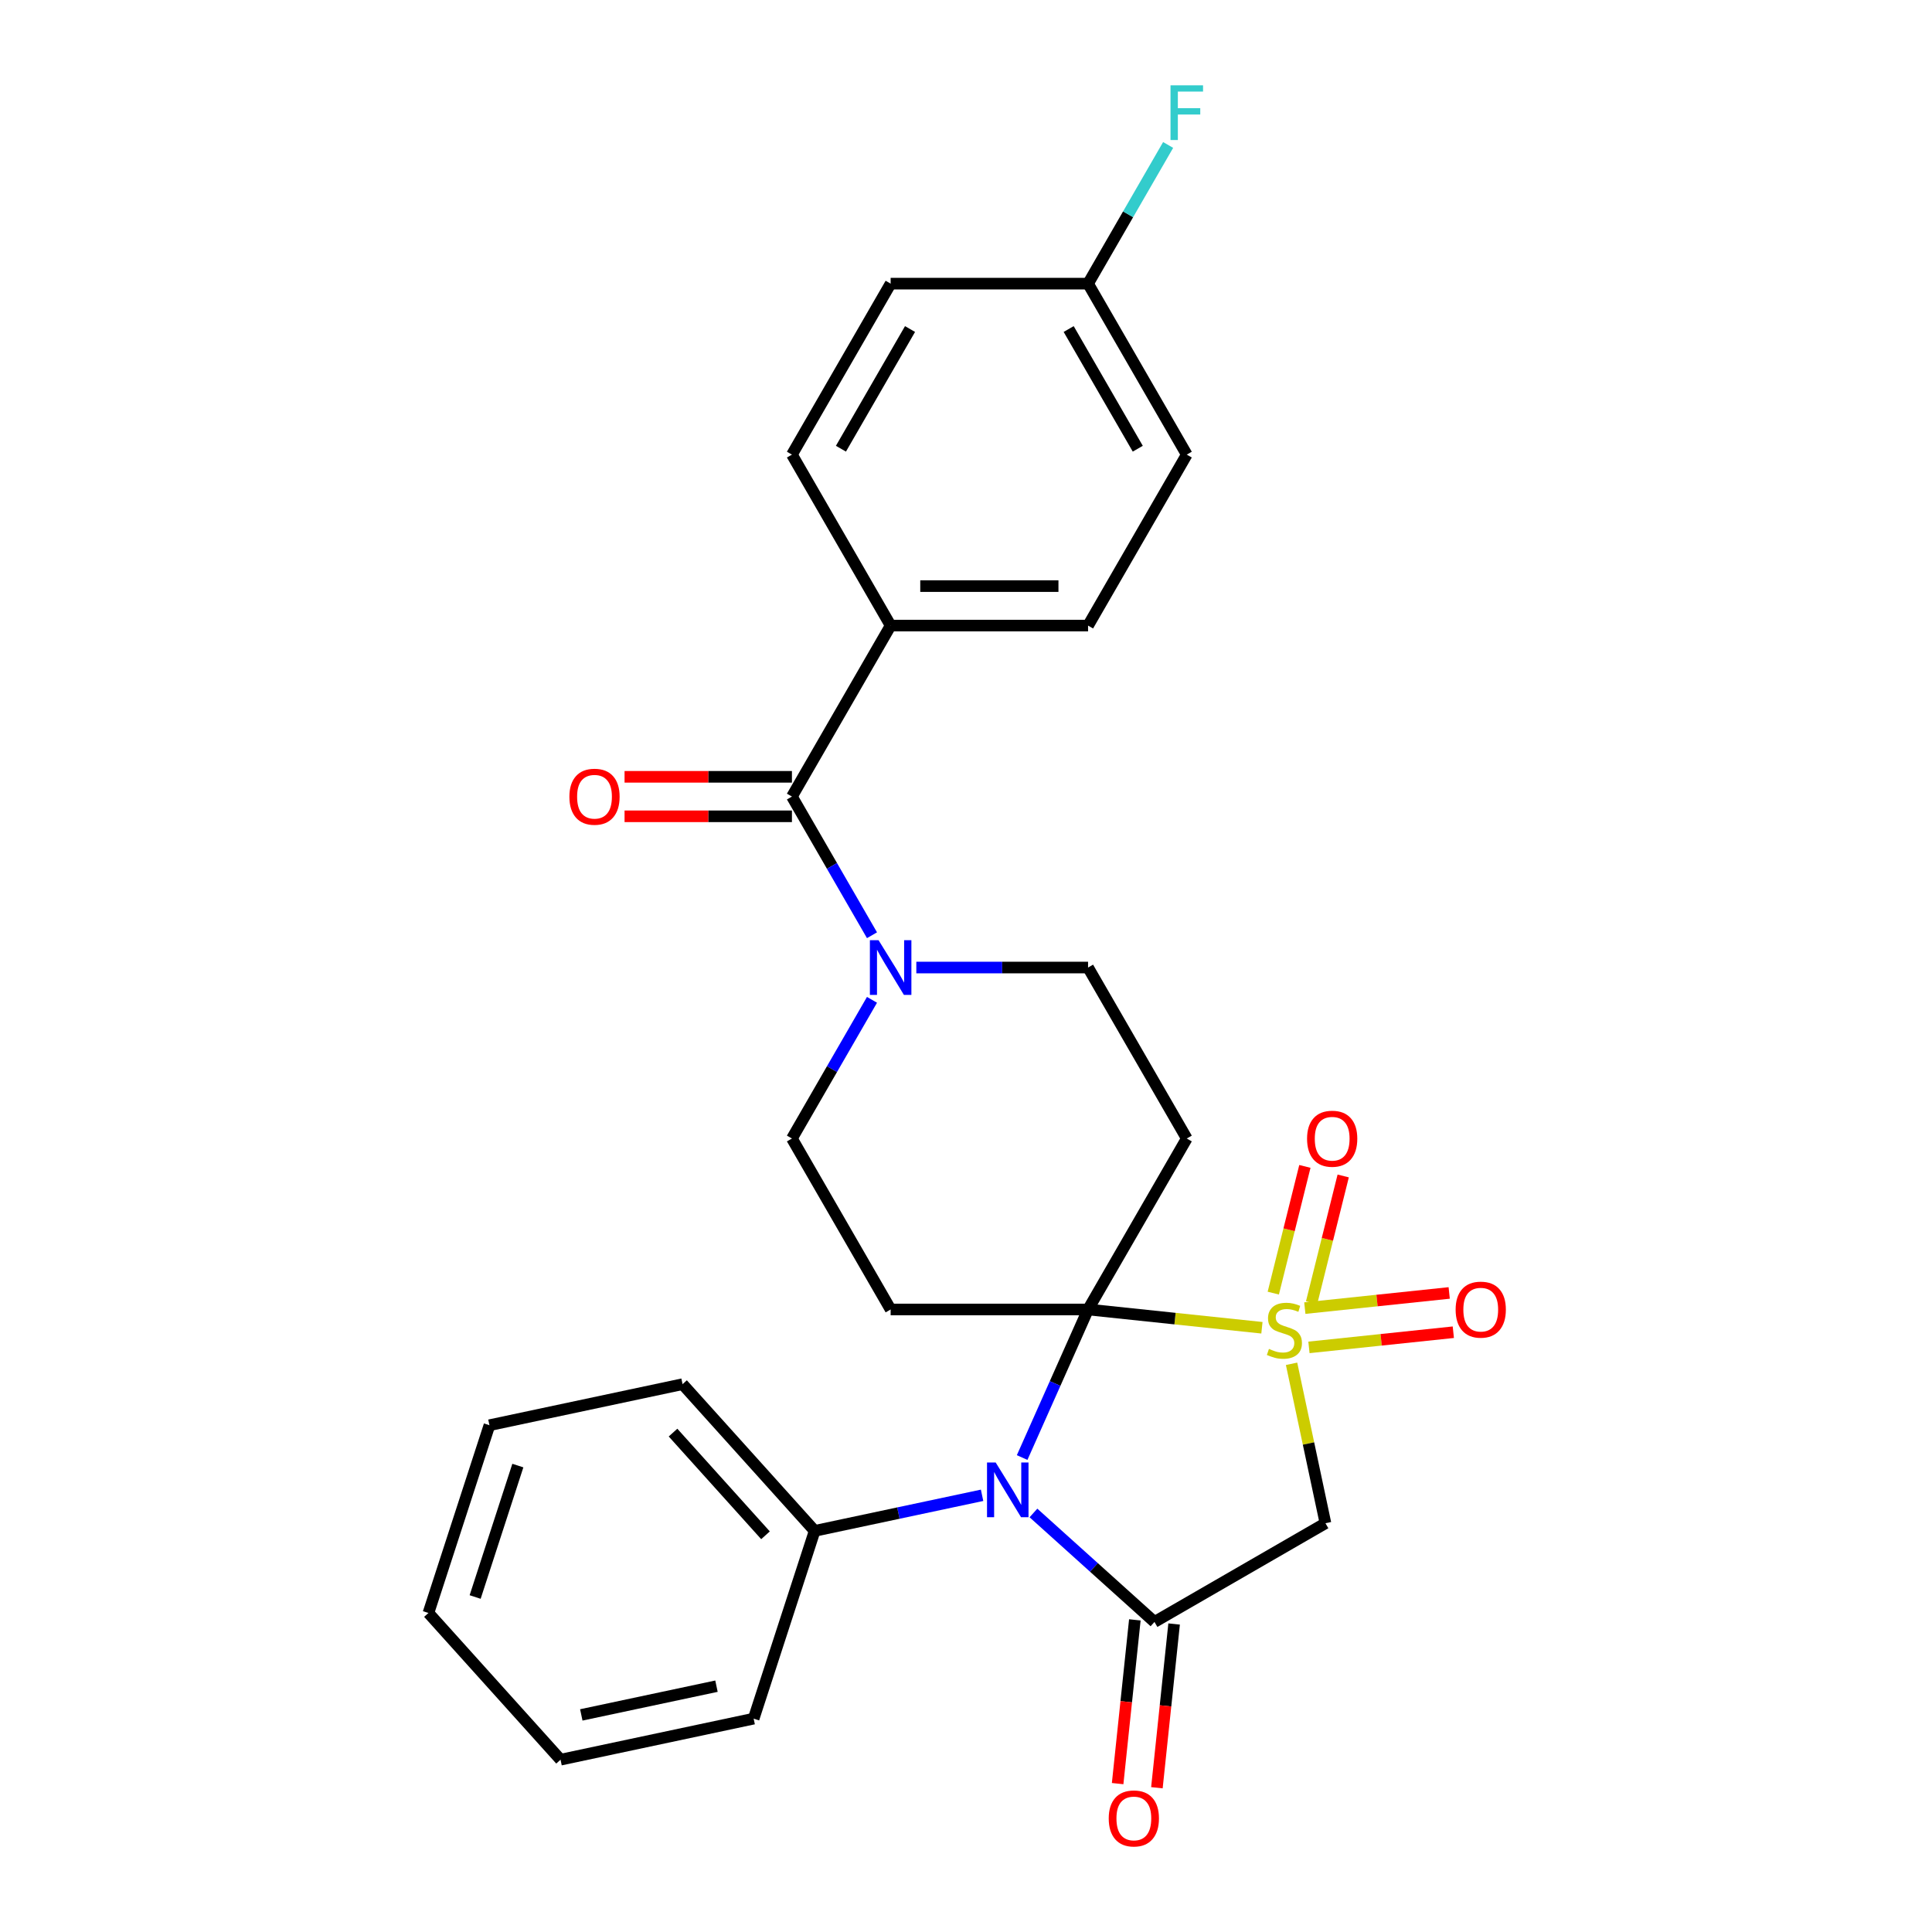 <?xml version='1.0' encoding='iso-8859-1'?>
<svg version='1.1' baseProfile='full'
              xmlns='http://www.w3.org/2000/svg'
                      xmlns:rdkit='http://www.rdkit.org/xml'
                      xmlns:xlink='http://www.w3.org/1999/xlink'
                  xml:space='preserve'
width='1000px' height='1000px' viewBox='0 0 1000 1000'>
<!-- END OF HEADER -->
<rect style='opacity:1.0;fill:#FFFFFF;stroke:none' width='1000' height='1000' x='0' y='0'> </rect>
<path class='bond-0' d='M 653.172,687.244 L 608.176,682.514' style='fill:none;fill-rule:evenodd;stroke:#CCCC00;stroke-width:6px;stroke-linecap:butt;stroke-linejoin:miter;stroke-opacity:1' />
<path class='bond-0' d='M 608.176,682.514 L 563.18,677.785' style='fill:none;fill-rule:evenodd;stroke:#000000;stroke-width:6px;stroke-linecap:butt;stroke-linejoin:miter;stroke-opacity:1' />
<path class='bond-1' d='M 668.512,705.901 L 677.282,747.16' style='fill:none;fill-rule:evenodd;stroke:#CCCC00;stroke-width:6px;stroke-linecap:butt;stroke-linejoin:miter;stroke-opacity:1' />
<path class='bond-1' d='M 677.282,747.16 L 686.052,788.419' style='fill:none;fill-rule:evenodd;stroke:#000000;stroke-width:6px;stroke-linecap:butt;stroke-linejoin:miter;stroke-opacity:1' />
<path class='bond-2' d='M 678.88,674.264 L 687.058,641.47' style='fill:none;fill-rule:evenodd;stroke:#CCCC00;stroke-width:6px;stroke-linecap:butt;stroke-linejoin:miter;stroke-opacity:1' />
<path class='bond-2' d='M 687.058,641.47 L 695.237,608.675' style='fill:none;fill-rule:evenodd;stroke:#FF0000;stroke-width:6px;stroke-linecap:butt;stroke-linejoin:miter;stroke-opacity:1' />
<path class='bond-2' d='M 659.05,669.319 L 667.228,636.525' style='fill:none;fill-rule:evenodd;stroke:#CCCC00;stroke-width:6px;stroke-linecap:butt;stroke-linejoin:miter;stroke-opacity:1' />
<path class='bond-2' d='M 667.228,636.525 L 675.407,603.73' style='fill:none;fill-rule:evenodd;stroke:#FF0000;stroke-width:6px;stroke-linecap:butt;stroke-linejoin:miter;stroke-opacity:1' />
<path class='bond-3' d='M 677.509,697.406 L 714.874,693.479' style='fill:none;fill-rule:evenodd;stroke:#CCCC00;stroke-width:6px;stroke-linecap:butt;stroke-linejoin:miter;stroke-opacity:1' />
<path class='bond-3' d='M 714.874,693.479 L 752.238,689.552' style='fill:none;fill-rule:evenodd;stroke:#FF0000;stroke-width:6px;stroke-linecap:butt;stroke-linejoin:miter;stroke-opacity:1' />
<path class='bond-3' d='M 675.373,677.081 L 712.737,673.154' style='fill:none;fill-rule:evenodd;stroke:#CCCC00;stroke-width:6px;stroke-linecap:butt;stroke-linejoin:miter;stroke-opacity:1' />
<path class='bond-3' d='M 712.737,673.154 L 750.102,669.227' style='fill:none;fill-rule:evenodd;stroke:#FF0000;stroke-width:6px;stroke-linecap:butt;stroke-linejoin:miter;stroke-opacity:1' />
<path class='bond-4' d='M 563.18,677.785 L 546.12,716.104' style='fill:none;fill-rule:evenodd;stroke:#000000;stroke-width:6px;stroke-linecap:butt;stroke-linejoin:miter;stroke-opacity:1' />
<path class='bond-4' d='M 546.12,716.104 L 529.059,754.422' style='fill:none;fill-rule:evenodd;stroke:#0000FF;stroke-width:6px;stroke-linecap:butt;stroke-linejoin:miter;stroke-opacity:1' />
<path class='bond-5' d='M 563.18,677.785 L 614.273,589.29' style='fill:none;fill-rule:evenodd;stroke:#000000;stroke-width:6px;stroke-linecap:butt;stroke-linejoin:miter;stroke-opacity:1' />
<path class='bond-6' d='M 563.18,677.785 L 460.994,677.785' style='fill:none;fill-rule:evenodd;stroke:#000000;stroke-width:6px;stroke-linecap:butt;stroke-linejoin:miter;stroke-opacity:1' />
<path class='bond-7' d='M 508.323,773.962 L 464.994,783.172' style='fill:none;fill-rule:evenodd;stroke:#0000FF;stroke-width:6px;stroke-linecap:butt;stroke-linejoin:miter;stroke-opacity:1' />
<path class='bond-7' d='M 464.994,783.172 L 421.665,792.382' style='fill:none;fill-rule:evenodd;stroke:#000000;stroke-width:6px;stroke-linecap:butt;stroke-linejoin:miter;stroke-opacity:1' />
<path class='bond-8' d='M 534.912,783.107 L 566.234,811.31' style='fill:none;fill-rule:evenodd;stroke:#0000FF;stroke-width:6px;stroke-linecap:butt;stroke-linejoin:miter;stroke-opacity:1' />
<path class='bond-8' d='M 566.234,811.31 L 597.556,839.512' style='fill:none;fill-rule:evenodd;stroke:#000000;stroke-width:6px;stroke-linecap:butt;stroke-linejoin:miter;stroke-opacity:1' />
<path class='bond-9' d='M 597.556,839.512 L 686.052,788.419' style='fill:none;fill-rule:evenodd;stroke:#000000;stroke-width:6px;stroke-linecap:butt;stroke-linejoin:miter;stroke-opacity:1' />
<path class='bond-10' d='M 587.394,838.444 L 582.94,880.82' style='fill:none;fill-rule:evenodd;stroke:#000000;stroke-width:6px;stroke-linecap:butt;stroke-linejoin:miter;stroke-opacity:1' />
<path class='bond-10' d='M 582.94,880.82 L 578.486,923.195' style='fill:none;fill-rule:evenodd;stroke:#FF0000;stroke-width:6px;stroke-linecap:butt;stroke-linejoin:miter;stroke-opacity:1' />
<path class='bond-10' d='M 607.719,840.58 L 603.265,882.956' style='fill:none;fill-rule:evenodd;stroke:#000000;stroke-width:6px;stroke-linecap:butt;stroke-linejoin:miter;stroke-opacity:1' />
<path class='bond-10' d='M 603.265,882.956 L 598.811,925.332' style='fill:none;fill-rule:evenodd;stroke:#FF0000;stroke-width:6px;stroke-linecap:butt;stroke-linejoin:miter;stroke-opacity:1' />
<path class='bond-11' d='M 614.273,589.29 L 563.18,500.794' style='fill:none;fill-rule:evenodd;stroke:#000000;stroke-width:6px;stroke-linecap:butt;stroke-linejoin:miter;stroke-opacity:1' />
<path class='bond-12' d='M 460.994,677.785 L 409.902,589.29' style='fill:none;fill-rule:evenodd;stroke:#000000;stroke-width:6px;stroke-linecap:butt;stroke-linejoin:miter;stroke-opacity:1' />
<path class='bond-13' d='M 409.902,412.299 L 430.623,448.189' style='fill:none;fill-rule:evenodd;stroke:#000000;stroke-width:6px;stroke-linecap:butt;stroke-linejoin:miter;stroke-opacity:1' />
<path class='bond-13' d='M 430.623,448.189 L 451.344,484.08' style='fill:none;fill-rule:evenodd;stroke:#0000FF;stroke-width:6px;stroke-linecap:butt;stroke-linejoin:miter;stroke-opacity:1' />
<path class='bond-14' d='M 409.902,412.299 L 460.994,323.803' style='fill:none;fill-rule:evenodd;stroke:#000000;stroke-width:6px;stroke-linecap:butt;stroke-linejoin:miter;stroke-opacity:1' />
<path class='bond-15' d='M 409.902,402.08 L 366.586,402.08' style='fill:none;fill-rule:evenodd;stroke:#000000;stroke-width:6px;stroke-linecap:butt;stroke-linejoin:miter;stroke-opacity:1' />
<path class='bond-15' d='M 366.586,402.08 L 323.27,402.08' style='fill:none;fill-rule:evenodd;stroke:#FF0000;stroke-width:6px;stroke-linecap:butt;stroke-linejoin:miter;stroke-opacity:1' />
<path class='bond-15' d='M 409.902,422.517 L 366.586,422.517' style='fill:none;fill-rule:evenodd;stroke:#000000;stroke-width:6px;stroke-linecap:butt;stroke-linejoin:miter;stroke-opacity:1' />
<path class='bond-15' d='M 366.586,422.517 L 323.27,422.517' style='fill:none;fill-rule:evenodd;stroke:#FF0000;stroke-width:6px;stroke-linecap:butt;stroke-linejoin:miter;stroke-opacity:1' />
<path class='bond-16' d='M 451.344,517.509 L 430.623,553.399' style='fill:none;fill-rule:evenodd;stroke:#0000FF;stroke-width:6px;stroke-linecap:butt;stroke-linejoin:miter;stroke-opacity:1' />
<path class='bond-16' d='M 430.623,553.399 L 409.902,589.29' style='fill:none;fill-rule:evenodd;stroke:#000000;stroke-width:6px;stroke-linecap:butt;stroke-linejoin:miter;stroke-opacity:1' />
<path class='bond-17' d='M 474.289,500.794 L 518.735,500.794' style='fill:none;fill-rule:evenodd;stroke:#0000FF;stroke-width:6px;stroke-linecap:butt;stroke-linejoin:miter;stroke-opacity:1' />
<path class='bond-17' d='M 518.735,500.794 L 563.18,500.794' style='fill:none;fill-rule:evenodd;stroke:#000000;stroke-width:6px;stroke-linecap:butt;stroke-linejoin:miter;stroke-opacity:1' />
<path class='bond-18' d='M 421.665,792.382 L 353.289,716.443' style='fill:none;fill-rule:evenodd;stroke:#000000;stroke-width:6px;stroke-linecap:butt;stroke-linejoin:miter;stroke-opacity:1' />
<path class='bond-18' d='M 396.221,794.666 L 348.358,741.509' style='fill:none;fill-rule:evenodd;stroke:#000000;stroke-width:6px;stroke-linecap:butt;stroke-linejoin:miter;stroke-opacity:1' />
<path class='bond-19' d='M 421.665,792.382 L 390.088,889.567' style='fill:none;fill-rule:evenodd;stroke:#000000;stroke-width:6px;stroke-linecap:butt;stroke-linejoin:miter;stroke-opacity:1' />
<path class='bond-20' d='M 460.994,323.803 L 563.18,323.803' style='fill:none;fill-rule:evenodd;stroke:#000000;stroke-width:6px;stroke-linecap:butt;stroke-linejoin:miter;stroke-opacity:1' />
<path class='bond-20' d='M 476.322,303.366 L 547.852,303.366' style='fill:none;fill-rule:evenodd;stroke:#000000;stroke-width:6px;stroke-linecap:butt;stroke-linejoin:miter;stroke-opacity:1' />
<path class='bond-21' d='M 460.994,323.803 L 409.902,235.308' style='fill:none;fill-rule:evenodd;stroke:#000000;stroke-width:6px;stroke-linecap:butt;stroke-linejoin:miter;stroke-opacity:1' />
<path class='bond-22' d='M 563.18,323.803 L 614.273,235.308' style='fill:none;fill-rule:evenodd;stroke:#000000;stroke-width:6px;stroke-linecap:butt;stroke-linejoin:miter;stroke-opacity:1' />
<path class='bond-23' d='M 409.902,235.308 L 460.994,146.812' style='fill:none;fill-rule:evenodd;stroke:#000000;stroke-width:6px;stroke-linecap:butt;stroke-linejoin:miter;stroke-opacity:1' />
<path class='bond-23' d='M 435.265,232.252 L 471.03,170.305' style='fill:none;fill-rule:evenodd;stroke:#000000;stroke-width:6px;stroke-linecap:butt;stroke-linejoin:miter;stroke-opacity:1' />
<path class='bond-24' d='M 563.18,146.812 L 460.994,146.812' style='fill:none;fill-rule:evenodd;stroke:#000000;stroke-width:6px;stroke-linecap:butt;stroke-linejoin:miter;stroke-opacity:1' />
<path class='bond-25' d='M 563.18,146.812 L 583.902,110.922' style='fill:none;fill-rule:evenodd;stroke:#000000;stroke-width:6px;stroke-linecap:butt;stroke-linejoin:miter;stroke-opacity:1' />
<path class='bond-25' d='M 583.902,110.922 L 604.623,75.031' style='fill:none;fill-rule:evenodd;stroke:#33CCCC;stroke-width:6px;stroke-linecap:butt;stroke-linejoin:miter;stroke-opacity:1' />
<path class='bond-26' d='M 563.18,146.812 L 614.273,235.308' style='fill:none;fill-rule:evenodd;stroke:#000000;stroke-width:6px;stroke-linecap:butt;stroke-linejoin:miter;stroke-opacity:1' />
<path class='bond-26' d='M 553.145,170.305 L 588.91,232.252' style='fill:none;fill-rule:evenodd;stroke:#000000;stroke-width:6px;stroke-linecap:butt;stroke-linejoin:miter;stroke-opacity:1' />
<path class='bond-27' d='M 353.289,716.443 L 253.336,737.689' style='fill:none;fill-rule:evenodd;stroke:#000000;stroke-width:6px;stroke-linecap:butt;stroke-linejoin:miter;stroke-opacity:1' />
<path class='bond-28' d='M 390.088,889.567 L 290.135,910.812' style='fill:none;fill-rule:evenodd;stroke:#000000;stroke-width:6px;stroke-linecap:butt;stroke-linejoin:miter;stroke-opacity:1' />
<path class='bond-28' d='M 370.846,872.763 L 300.879,887.635' style='fill:none;fill-rule:evenodd;stroke:#000000;stroke-width:6px;stroke-linecap:butt;stroke-linejoin:miter;stroke-opacity:1' />
<path class='bond-29' d='M 290.135,910.812 L 221.759,834.873' style='fill:none;fill-rule:evenodd;stroke:#000000;stroke-width:6px;stroke-linecap:butt;stroke-linejoin:miter;stroke-opacity:1' />
<path class='bond-30' d='M 253.336,737.689 L 221.759,834.873' style='fill:none;fill-rule:evenodd;stroke:#000000;stroke-width:6px;stroke-linecap:butt;stroke-linejoin:miter;stroke-opacity:1' />
<path class='bond-30' d='M 268.037,758.582 L 245.933,826.611' style='fill:none;fill-rule:evenodd;stroke:#000000;stroke-width:6px;stroke-linecap:butt;stroke-linejoin:miter;stroke-opacity:1' />
<path  class='atom-0' d='M 656.806 698.187
Q 657.126 698.307, 658.446 698.867
Q 659.766 699.427, 661.206 699.787
Q 662.686 700.107, 664.126 700.107
Q 666.806 700.107, 668.366 698.827
Q 669.926 697.507, 669.926 695.227
Q 669.926 693.667, 669.126 692.707
Q 668.366 691.747, 667.166 691.227
Q 665.966 690.707, 663.966 690.107
Q 661.446 689.347, 659.926 688.627
Q 658.446 687.907, 657.366 686.387
Q 656.326 684.867, 656.326 682.307
Q 656.326 678.747, 658.726 676.547
Q 661.166 674.347, 665.966 674.347
Q 669.246 674.347, 672.966 675.907
L 672.046 678.987
Q 668.646 677.587, 666.086 677.587
Q 663.326 677.587, 661.806 678.747
Q 660.286 679.867, 660.326 681.827
Q 660.326 683.347, 661.086 684.267
Q 661.886 685.187, 663.006 685.707
Q 664.166 686.227, 666.086 686.827
Q 668.646 687.627, 670.166 688.427
Q 671.686 689.227, 672.766 690.867
Q 673.886 692.467, 673.886 695.227
Q 673.886 699.147, 671.246 701.267
Q 668.646 703.347, 664.286 703.347
Q 661.766 703.347, 659.846 702.787
Q 657.966 702.267, 655.726 701.347
L 656.806 698.187
' fill='#CCCC00'/>
<path  class='atom-2' d='M 515.358 756.977
L 524.638 771.977
Q 525.558 773.457, 527.038 776.137
Q 528.518 778.817, 528.598 778.977
L 528.598 756.977
L 532.358 756.977
L 532.358 785.297
L 528.478 785.297
L 518.518 768.897
Q 517.358 766.977, 516.118 764.777
Q 514.918 762.577, 514.558 761.897
L 514.558 785.297
L 510.878 785.297
L 510.878 756.977
L 515.358 756.977
' fill='#0000FF'/>
<path  class='atom-8' d='M 454.734 486.634
L 464.014 501.634
Q 464.934 503.114, 466.414 505.794
Q 467.894 508.474, 467.974 508.634
L 467.974 486.634
L 471.734 486.634
L 471.734 514.954
L 467.854 514.954
L 457.894 498.554
Q 456.734 496.634, 455.494 494.434
Q 454.294 492.234, 453.934 491.554
L 453.934 514.954
L 450.254 514.954
L 450.254 486.634
L 454.734 486.634
' fill='#0000FF'/>
<path  class='atom-9' d='M 676.533 589.397
Q 676.533 582.597, 679.893 578.797
Q 683.253 574.997, 689.533 574.997
Q 695.813 574.997, 699.173 578.797
Q 702.533 582.597, 702.533 589.397
Q 702.533 596.277, 699.133 600.197
Q 695.733 604.077, 689.533 604.077
Q 683.293 604.077, 679.893 600.197
Q 676.533 596.317, 676.533 589.397
M 689.533 600.877
Q 693.853 600.877, 696.173 597.997
Q 698.533 595.077, 698.533 589.397
Q 698.533 583.837, 696.173 581.037
Q 693.853 578.197, 689.533 578.197
Q 685.213 578.197, 682.853 580.997
Q 680.533 583.797, 680.533 589.397
Q 680.533 595.117, 682.853 597.997
Q 685.213 600.877, 689.533 600.877
' fill='#FF0000'/>
<path  class='atom-10' d='M 753.432 677.865
Q 753.432 671.065, 756.792 667.265
Q 760.152 663.465, 766.432 663.465
Q 772.712 663.465, 776.072 667.265
Q 779.432 671.065, 779.432 677.865
Q 779.432 684.745, 776.032 688.665
Q 772.632 692.545, 766.432 692.545
Q 760.192 692.545, 756.792 688.665
Q 753.432 684.785, 753.432 677.865
M 766.432 689.345
Q 770.752 689.345, 773.072 686.465
Q 775.432 683.545, 775.432 677.865
Q 775.432 672.305, 773.072 669.505
Q 770.752 666.665, 766.432 666.665
Q 762.112 666.665, 759.752 669.465
Q 757.432 672.265, 757.432 677.865
Q 757.432 683.585, 759.752 686.465
Q 762.112 689.345, 766.432 689.345
' fill='#FF0000'/>
<path  class='atom-15' d='M 573.875 941.218
Q 573.875 934.418, 577.235 930.618
Q 580.595 926.818, 586.875 926.818
Q 593.155 926.818, 596.515 930.618
Q 599.875 934.418, 599.875 941.218
Q 599.875 948.098, 596.475 952.018
Q 593.075 955.898, 586.875 955.898
Q 580.635 955.898, 577.235 952.018
Q 573.875 948.138, 573.875 941.218
M 586.875 952.698
Q 591.195 952.698, 593.515 949.818
Q 595.875 946.898, 595.875 941.218
Q 595.875 935.658, 593.515 932.858
Q 591.195 930.018, 586.875 930.018
Q 582.555 930.018, 580.195 932.818
Q 577.875 935.618, 577.875 941.218
Q 577.875 946.938, 580.195 949.818
Q 582.555 952.698, 586.875 952.698
' fill='#FF0000'/>
<path  class='atom-16' d='M 294.716 412.379
Q 294.716 405.579, 298.076 401.779
Q 301.436 397.979, 307.716 397.979
Q 313.996 397.979, 317.356 401.779
Q 320.716 405.579, 320.716 412.379
Q 320.716 419.259, 317.316 423.179
Q 313.916 427.059, 307.716 427.059
Q 301.476 427.059, 298.076 423.179
Q 294.716 419.299, 294.716 412.379
M 307.716 423.859
Q 312.036 423.859, 314.356 420.979
Q 316.716 418.059, 316.716 412.379
Q 316.716 406.819, 314.356 404.019
Q 312.036 401.179, 307.716 401.179
Q 303.396 401.179, 301.036 403.979
Q 298.716 406.779, 298.716 412.379
Q 298.716 418.099, 301.036 420.979
Q 303.396 423.859, 307.716 423.859
' fill='#FF0000'/>
<path  class='atom-22' d='M 605.853 44.157
L 622.693 44.157
L 622.693 47.397
L 609.653 47.397
L 609.653 55.997
L 621.253 55.997
L 621.253 59.277
L 609.653 59.277
L 609.653 72.477
L 605.853 72.477
L 605.853 44.157
' fill='#33CCCC'/>
</svg>
